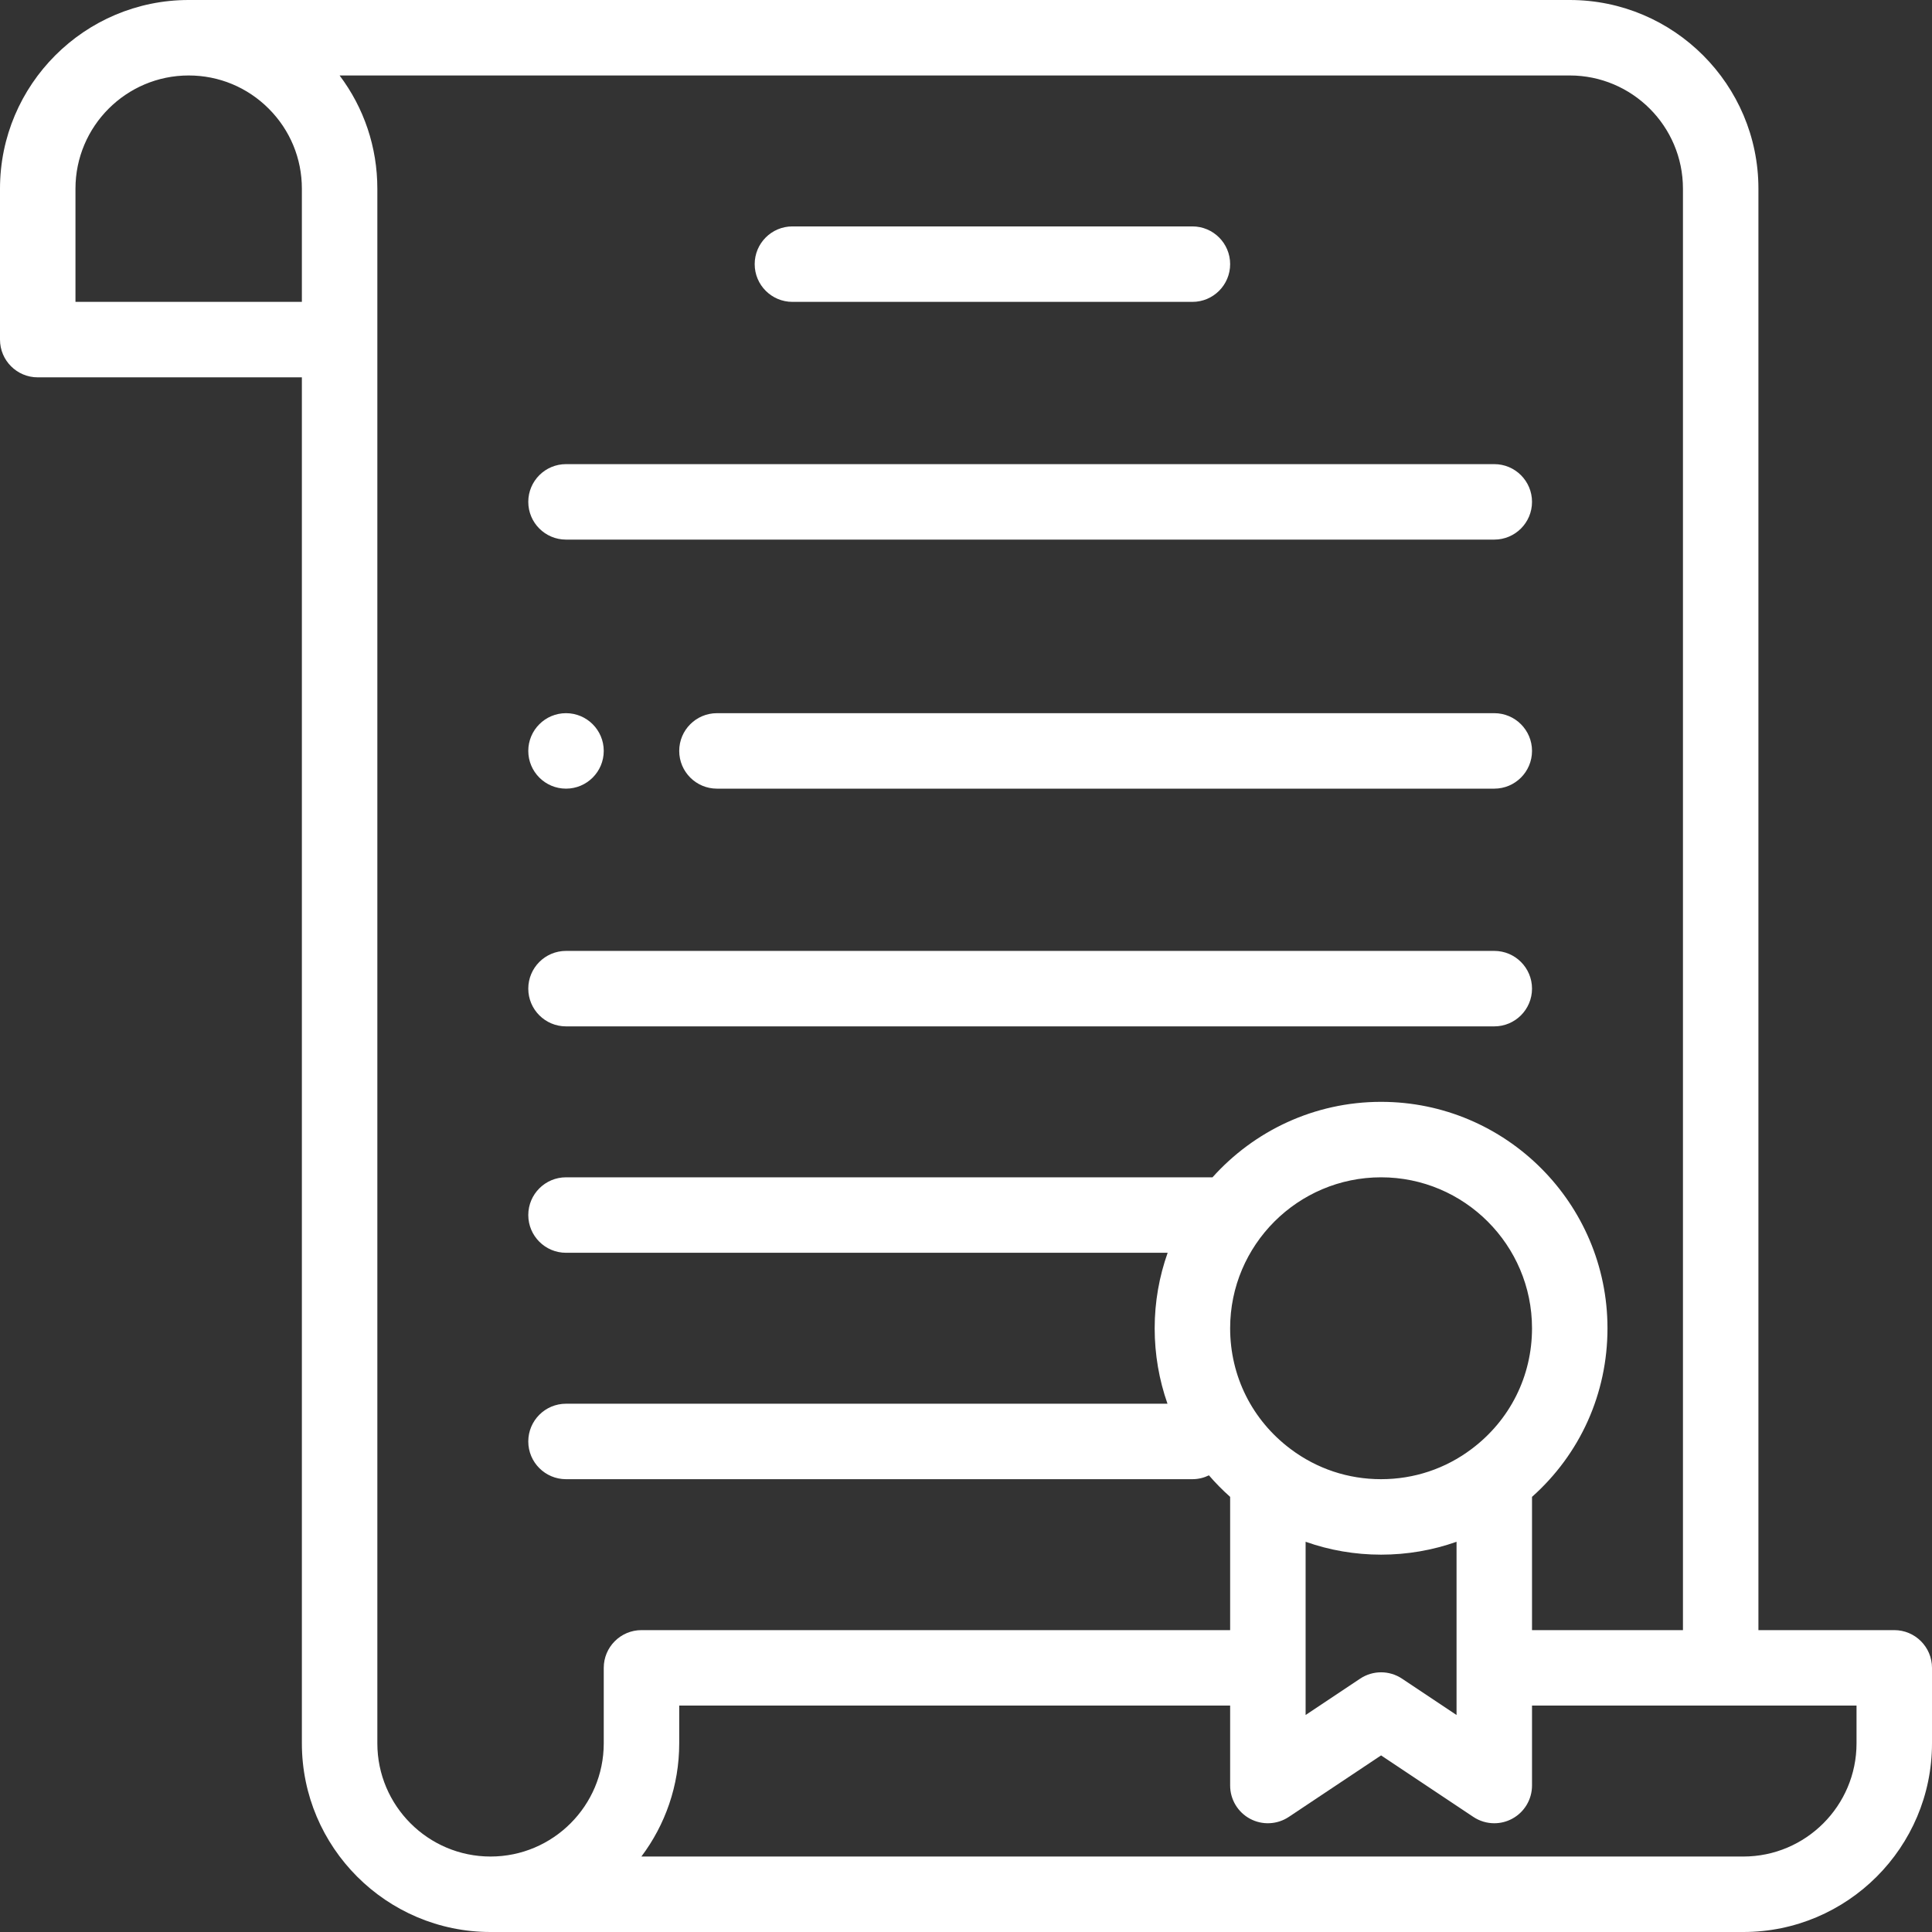 <?xml version="1.0" encoding="UTF-8"?> <svg xmlns="http://www.w3.org/2000/svg" width="512" height="512" viewBox="0 0 512 512" fill="none"><rect x="0" y="0" width="512" height="512" fill="#333333" stroke="none"/> <g clip-path="url(#clip0_457_1618)"> <path d="M150 189C144.48 189 140 193.48 140 199C140 204.52 144.48 209 150 209C155.52 209 160 204.52 160 199C160 193.48 155.52 189 150 189Z" fill="white"></path> <path d="M502 432H466V50C466 22.43 443.57 0 416 0H50C22.43 0 0 22.43 0 50V90C0 95.522 4.478 100 10 100H80V462C80 489.57 102.43 512 130 512H462C489.57 512 512 489.57 512 462V442C512 436.478 507.522 432 502 432ZM80 80H20V50C20 33.458 33.458 20 50 20C58.008 20 65.54 23.122 71.209 28.79C76.878 34.46 80 41.992 80 50V80ZM160 442V462C160 478.542 146.542 492 130 492C113.458 492 100 478.542 100 462V90V50C100 39.036 96.484 28.611 89.995 20H416C432.542 20 446 33.458 446 50V432H406V396.686C418.76 385.315 426 369.309 426 352C426 318.916 399.084 292 366 292C348.271 292 332.321 299.735 321.327 312H150C144.478 312 140 316.478 140 322C140 327.522 144.478 332 150 332H309.44C307.22 338.26 306 344.989 306 352C306 358.948 307.176 365.684 309.395 372H150C144.478 372 140 376.478 140 382C140 387.522 144.478 392 150 392H316C317.573 392 319.056 391.626 320.38 390.979C322.11 392.99 323.988 394.893 326 396.686V432H170C164.478 432 160 436.478 160 442ZM366 392C357.272 392 348.985 389.238 342.032 384.014C342.021 384.005 342.01 383.997 341.998 383.989C331.831 376.354 326 364.696 326 352C326 329.944 343.944 312 366 312C388.056 312 406 329.944 406 352C406 364.698 400.167 376.358 389.988 383.999C383.031 389.233 374.736 392 366 392ZM386 408.584V454.494L371.547 444.859C368.188 442.619 363.813 442.619 360.453 444.859L346 454.494V408.583C352.354 410.831 359.084 412 366 412C372.917 412 379.647 410.832 386 408.584ZM492 462C492 478.542 478.542 492 462 492H169.973C176.265 483.637 180 473.248 180 462V452H326V473.18C326 476.868 328.03 480.256 331.281 481.996C334.534 483.738 338.479 483.545 341.547 481.5L366 465.198L390.453 481.5C392.126 482.616 394.06 483.18 396.001 483.18C397.618 483.18 399.24 482.788 400.719 481.996C403.97 480.256 406 476.867 406 473.18V452H492V462Z" fill="white"></path> <path d="M316 60H210C204.478 60 200 64.478 200 70C200 75.522 204.478 80 210 80H316C321.522 80 326 75.522 326 70C326 64.478 321.522 60 316 60Z" fill="white"></path> <path d="M396 189H190C184.478 189 180 193.478 180 199C180 204.522 184.478 209 190 209H396C401.522 209 406 204.522 406 199C406 193.478 401.522 189 396 189Z" fill="white"></path> <path d="M396 252H150C144.478 252 140 256.478 140 262C140 267.522 144.478 272 150 272H396C401.522 272 406 267.522 406 262C406 256.478 401.522 252 396 252Z" fill="white"></path> <path d="M396 123H150C144.478 123 140 127.478 140 133C140 138.522 144.478 143 150 143H396C401.522 143 406 138.522 406 133C406 127.478 401.522 123 396 123Z" fill="white"></path> </g> <defs> <clipPath id="clip0_457_1618"> <rect width="512" height="512" fill="white"></rect> </clipPath> </defs> </svg> 